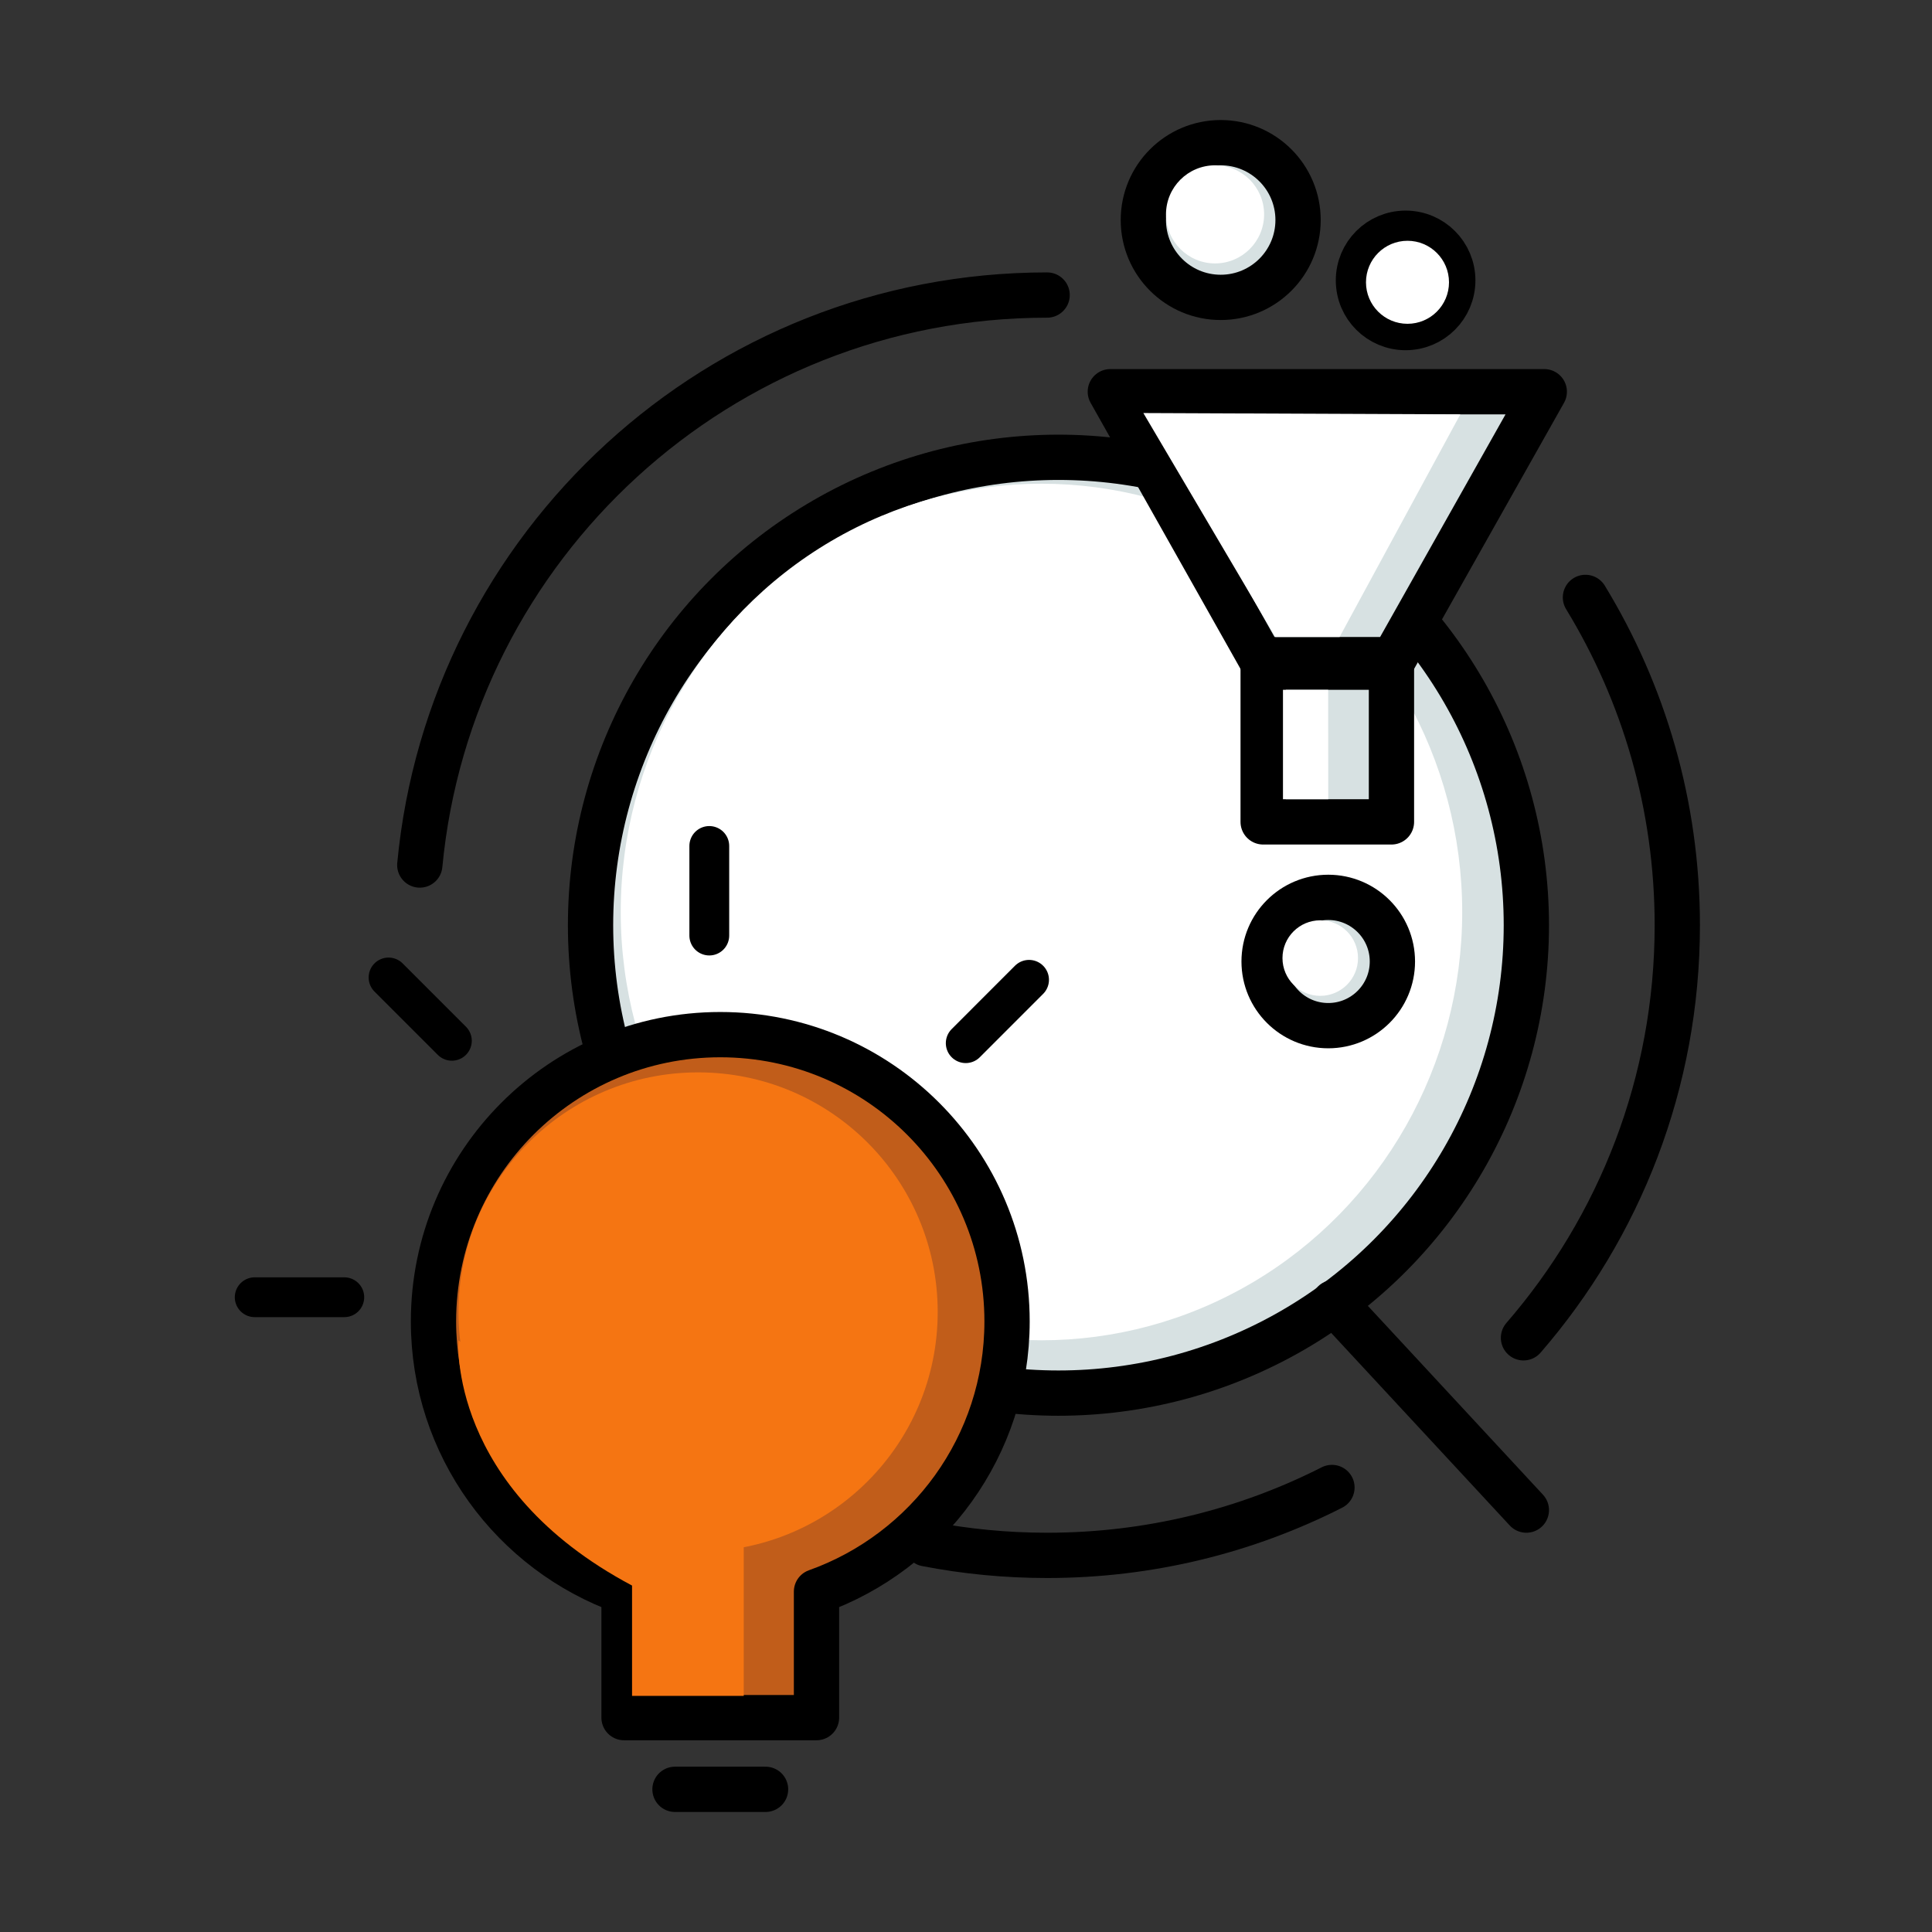 <?xml version="1.0" encoding="UTF-8"?>
<svg id="Layer_1" data-name="Layer 1" xmlns="http://www.w3.org/2000/svg" viewBox="0 0 512 512">
  <rect x="0" y="0" width="512" height="512" fill="#333333" stroke="none"/>
  <defs>
    <style>
      .cls-1 {
        fill: #f57512;
      }

      .cls-1, .cls-2 {
        stroke-width: 0px;
      }

      .cls-3, .cls-4, .cls-5, .cls-6 {
        stroke: #000;
        stroke-linejoin: round;
      }

      .cls-3, .cls-4, .cls-6 {
        stroke-width: 12px;
      }

      .cls-3, .cls-5 {
        fill: none;
      }

      .cls-3, .cls-5, .cls-6 {
        stroke-linecap: round;
      }

      .cls-4 {
        fill: #c15d1a;
      }

      .cls-5 {
        stroke-width: 10.55px;
      }

      .cls-2 {
        fill: #fff;
      }

      .cls-6 {
        fill: #d7e1e2;
      }
    </style>
  </defs>
  <g>
    <circle class="cls-6" cx="280.5" cy="245.19" r="124"/>
    <ellipse class="cls-2" cx="276" cy="241.69" rx="111.5" ry="113.5"/>
    <line class="cls-3" x1="353.5" y1="345.19" x2="404.5" y2="400.19"/>
  </g>
  <g>
    <line class="cls-3" x1="178.88" y1="474.19" x2="202.88" y2="474.19"/>
    <g>
      <path class="cls-4" d="m266.88,350.19c0-41.97-34.03-76-76-76s-76,34.03-76,76c0,33.03,21.07,61.12,50.5,71.6v33.4h51v-33.4c29.43-10.48,50.5-38.58,50.5-71.6Z"/>
      <circle class="cls-1" cx="185" cy="347.69" r="63.5"/>
      <path class="cls-1" d="m121.5,355.19s-3,39,46,65v29.24h29.6v-39.39l-75.6-54.84Z"/>
    </g>
    <g>
      <line class="cls-5" x1="187.97" y1="224.19" x2="187.97" y2="247.93"/>
      <line class="cls-5" x1="102.97" y1="259.04" x2="119.75" y2="275.82"/>
      <line class="cls-5" x1="67.5" y1="343.78" x2="91.24" y2="343.78"/>
      <line class="cls-5" x1="272.71" y1="259.66" x2="255.93" y2="276.45"/>
    </g>
  </g>
  <path class="cls-3" d="m111.25,229.24c8.03-84.75,79.4-151.05,166.25-151.05"/>
  <path class="cls-3" d="m352.98,394.2c-22.67,11.51-48.32,17.99-75.48,17.99-10.95,0-21.64-1.05-32-3.06"/>
  <path class="cls-3" d="m420.16,158.32c15.44,25.31,24.34,55.05,24.34,86.87,0,41.82-15.37,80.04-40.76,109.34"/>
  <polygon class="cls-6" points="369.25 174.81 334.25 174.81 294.25 103.81 409.25 103.81 369.25 174.81"/>
  <rect class="cls-6" x="334.75" y="176.81" width="34" height="41"/>
  <circle class="cls-6" cx="323.5" cy="58.31" r="20.5"/>
  <circle class="cls-2" cx="322" cy="56.81" r="13"/>
  <circle class="cls-6" cx="372.5" cy="74.31" r="12.5"/>
  <circle class="cls-2" cx="373" cy="74.81" r="11"/>
  <circle class="cls-6" cx="352" cy="254.81" r="17"/>
  <polygon class="cls-2" points="303 109.46 387 109.81 355 168.81 338 168.81 303 109.46"/>
  <polygon class="cls-2" points="340 182.81 351.98 182.81 352 211.81 340 211.81 340 182.81"/>
  <circle class="cls-2" cx="349.88" cy="253.9" r="10.01"/>
</svg>